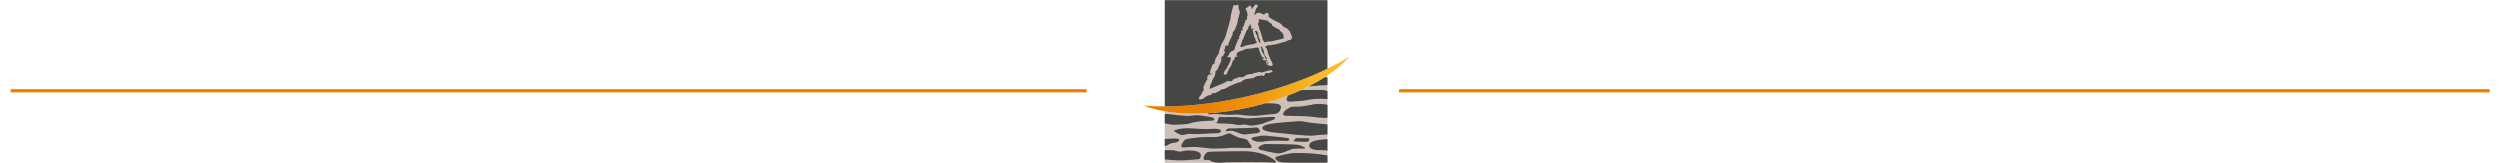 <?xml version="1.0" encoding="UTF-8"?> <svg xmlns="http://www.w3.org/2000/svg" xmlns:xlink="http://www.w3.org/1999/xlink" version="1.0" id="Calque_1" x="0px" y="0px" viewBox="0 0 908.53 59.12" xml:space="preserve"> <g> <line fill="none" stroke="#EE7E00" stroke-width="1.16" stroke-miterlimit="10" x1="3.86" y1="32.99" x2="394.88" y2="32.99"></line> <line fill="none" stroke="#EE7E00" stroke-width="1.16" stroke-miterlimit="10" x1="508.45" y1="32.99" x2="904.78" y2="32.99"></line> <g> <g> <defs> <path id="SVGID_1_" d="M455.23,38.72c-11.82,2.81-23.07,3.25-31.94,1.71v18.74h59.12v-31.8 C475.37,32.1,465.94,36.17,455.23,38.72z"></path> </defs> <use xlink:href="#SVGID_1_" overflow="visible" fill="#CFBFB9"></use> <clipPath id="SVGID_00000016070751835579180820000005571655511351829667_"> <use xlink:href="#SVGID_1_" overflow="visible"></use> </clipPath> <g clip-path="url(#SVGID_00000016070751835579180820000005571655511351829667_)"> <path fill="#464645" d="M419.12,44.44c0,0,0.62,0.19,1.08,0.14c0.45-0.05,1.99-0.02,2.52,0.12c0.53,0.14,3.07,0.67,3.82,0.65 c0.74-0.02,5.01-0.17,5.66-0.45c0.65-0.29,3-0.72,4.15-0.82c1.15-0.1,3.53-0.24,3.93-0.22c0.41,0.03,1.06-0.24,1.06-0.5 c0-0.26-0.6-0.74-1.01-0.77c-0.41-0.02-3.53-0.65-4.97-0.72c-1.44-0.07-3.24,0.39-4.3,0.24c-1.06-0.14-2.52-0.18-3.22-0.25 c-0.7-0.07-3.43-0.62-5.06-0.35c-1.63,0.26-3.14,0.93-3.67,1.37C418.59,43.32,417.6,43.89,419.12,44.44z"></path> <path fill="#464645" d="M439.32,40.49c-0.24,0.38-1.06,1.44,1.39,0.96c1.08-0.13,5.25,0.36,6.43,0.29 c1.18-0.07,2.33-0.2,3.86,0.01c1.54,0.21,4.49,0.49,6.24,0.26c1.75-0.24,4.75-0.53,5.69-0.55c0.94-0.03,1.66-0.41,2.06-0.99 c0.41-0.58,0.5-1.32,0.5-1.46c0-0.14,0.38-1.25-2.52-1.42c-2.9-0.17-6.55,0.03-7.82,0c-1.27-0.02-6.22-0.19-7.49-0.17 c-1.27,0.02-3.07,0.17-3.67,0.26c-0.6,0.1-1.99,0.19-2.66,0.84C440.66,39.17,439.56,40.1,439.32,40.49z"></path> <path fill="#464645" d="M430.26,53.6c0.29-0.02,1.65-0.16,3.31-0.21c1.66-0.05,5.05,0.43,6.11,0.54 c1.06,0.11,5.76,0.02,6.59-0.14c0.83-0.16,6.37-0.05,7.66,0c1.3,0.05,0.88-0.85,0.69-1.02c-0.19-0.18-0.74-1.12-1.25-1.76 c-0.51-0.64-1.33-0.56-2.66-0.86c-1.33-0.3-3.3-1.55-3.84-1.69c-0.54-0.14-1.39,0.53-3.26,1.02c-1.87,0.5-2.43,0.32-5.23,0.32 c-2.8,0-4.66,0.35-6.41,0.59c-1.75,0.25-1.97,1.07-2.53,2.14C428.88,53.6,429.97,53.61,430.26,53.6z"></path> <path fill="#464645" d="M439.23,46.89c-1.89,0.16-5.77-0.3-8.05-0.29c-2.27,0.02-3.79,0.58-3.79,0.58 c-0.95,0.26-0.88,0.18-0.74,0.38c0.34,0.45,2.06,1.5,3.02,1.5c0.96,0,1.76-0.43,2.4-0.4c0.64,0.03,3.41,0.14,4.62,0 c1.21-0.14,4.54-0.21,5.36-0.24c0.81-0.03,1.65-0.06,1.63-0.91C443.68,46.67,441.12,46.73,439.23,46.89z"></path> <path fill="#464645" d="M417.88,52.35c0.7,0.01,2.22,0.43,3.77,0.78c1.55,0.35,2.67-0.42,3.12-0.66 c0.45-0.24,0.93-0.51,1.8-0.56c0.88-0.05,1.84-0.42,1.97-1.01c0.13-0.59-1.14-0.62-2.78-0.53c-1.65,0.1-9.79,0.53-9.79,0.53 C413.87,51.02,417.17,52.33,417.88,52.35z"></path> <path fill="#464645" d="M456.98,46.37c0,0-0.22-0.14-1.2,0c-0.98,0.14-5.53,0.26-6.36,0.24c-0.83-0.01-2.14,0.1-2.4,0.06 c-0.26-0.03-0.78-0.03-1.09,0.24c-0.3,0.27-0.82,1.02-0.21,0.8c0,0,1.56-0.41,2.76,0c1.2,0.41,2.88,1.3,4.03,1.15 c1.15-0.14,2.98-0.37,3.98-0.44c1.01-0.07,1.66-0.57,1.32-1.08C457.12,46.3,456.98,46.37,456.98,46.37z"></path> <path fill="#464645" d="M456.52,51.4c1.32,0.36,3.36-0.1,4.56-0.2c1.2-0.11,5.76-0.09,6.41,0c0.65,0.09,1.08-0.25,1.1-0.61 c0.02-0.36-1.22-0.55-2.16-0.62c-0.94-0.07-5.11-0.51-6.34-0.67c-1.22-0.17-3.47,0.34-3.57,0.36c-0.79,0.17-1.89,0.26-1.68,0.75 C455.05,50.88,455.2,51.04,456.52,51.4z"></path> <path fill="#464645" d="M426.57,39.98c0.98,0.48,3.67,0.53,6.67,0.5c3-0.02,5.06-0.67,5.9-1.18c0.84-0.5,1.65-1.42,1.44-1.7 c-0.22-0.29-2.5-0.14-4.27,0c-1.77,0.14-11.59,0-11.59,0c-1.08-0.12-1.22-0.1-0.84,0.57C424.27,38.85,425.59,39.5,426.57,39.98z "></path> <path fill="#464645" d="M463.24,42.57c-0.47-0.36-8.6,0.51-9.92,0.47c-1.32-0.04-2.92-0.41-3.73-0.48 c-0.82-0.06-3.79-0.02-4.71,0c-0.92,0.02-1.93-0.32-2.05,0.33c0,0-0.25,1.22-0.6,1.51c-0.34,0.29-0.13,0.31,0.2,0.41 c0.33,0.1,4.57,0,6.38,0.43s2.83,0.02,3.48,0c0.65-0.02,1.09,0.31,2.12,0.41c1.03,0.1,4.69-0.59,5.25-1.02 C460.22,44.22,464.42,43.48,463.24,42.57z"></path> <path fill="#464645" d="M477.44,49.26c2.11-0.32,6.21-0.48,7.2-0.38c0.99,0.1,2.3-0.73,2.02-1.47 c-0.29-0.74-0.29-1.24-0.26-1.71c0.03-0.47-0.61-0.37-1.57-0.34c-0.96,0.03-7.04-0.58-8.7-0.77c-1.66-0.19-2.37-0.7-5.06-0.49 c0,0-7.65,0.55-9.38,0.91c-1.72,0.35-2.97,0.7-2.91,1.6c0.06,0.9,2.34,1.34,4.54,1.57C465.54,48.4,475.33,49.58,477.44,49.26z"></path> <path fill="#464645" d="M467.69,42.09c2.24,0.04,7.81,0.08,9.76,0.41c1.95,0.33,5.25,0.49,6.85,0.23c1.6-0.26,3.3-0.45,3.2-1.7 c-0.1-1.25-0.19-1.86-1.7-2.21c-1.5-0.35-4.83-1.34-7.93-0.99c0,0-3.45,0.7-5.12,0.86c-1.67,0.16-3.27-0.02-3.81,0.26 c-0.54,0.28-1.95,1.14-2.18,1.53C466.54,40.88,465.45,42.05,467.69,42.09z"></path> <path fill="#464645" d="M475.72,50.99c0.38-0.42,0.13-0.77-0.67-0.8c-0.8-0.03-3.49,0-3.77,0c-0.58,0-0.8,0.67-1.15,1.01 c-0.35,0.34,3.77,0.3,4.64,0.34C475.62,51.58,475.33,51.4,475.72,50.99z"></path> <path fill="#464645" d="M457.55,54.22c0.38,0.32,4.67,1.22,6.43,1.5c1.76,0.29,3.94-1.02,5.28-1.44 c1.34-0.42,3.58-0.26,4.67-0.3c1.09-0.05-0.38-0.91-2.01-1.3c-1.63-0.38-11.68-0.32-11.68-0.32c-0.83-0.13-0.83,0.07-1.92,0.48 C457.23,53.26,457.16,53.9,457.55,54.22z"></path> <path fill="#464645" d="M463.11,58.15c-3.26-2.62-8.13-3.14-10.36-3.2c-2.23-0.06-8.2,0.1-11.24,0.13 c-3.04,0.03-3.17,0.22-3.9,1.63c-0.74,1.41,0.42,1.57,1.09,1.44c0.67-0.13,0.86,0.07,1.57,0.47c0.7,0.41,2.59,0.58,3.78,0.48 c2.21-0.26,17.15-0.21,18.84-0.02C464.58,59.27,463.11,58.15,463.11,58.15z"></path> <path fill="#464645" d="M432.16,54.68c-1.58-0.02-1.94,0.24-3.06,0.4c-1.12,0.16-1.73-0.58-3.81-0.51 c-2.08,0.06-10.02-0.32-10.02-0.32l-0.19,0.02c-0.9,0.09-3.42-0.37-3.64,0.67c-0.22,1.04,0.86,1.23,1.28,1.33 c0.42,0.1,0.7,0.47,1.5,0.76c0.8,0.29,4.54,0.19,5.5,0.16c0.96-0.03,1.25,0.22,2.05,0.51c0.8,0.29,6.46,0.67,8.04,0.58 c1.58-0.1,5.17-0.32,5.78-0.42c0.61-0.1,0.83-0.61,0.8-1.47C436.43,54.96,433.74,54.7,432.16,54.68z"></path> <path fill="#464645" d="M493.7,53.13c-0.31-1.25-1.25-2.86-4.12-2.62c0,0-5.61-0.1-7.67,0.08c-2.06,0.18-6.5,0.42-6.11,2.53 c0.18,0.82,1.31,1.36,2.93,1.42c1.62,0.06,3.03-0.02,3.79,0.23c0.76,0.24,3.79,0.73,5.09,0.67 C488.91,55.38,494.01,54.39,493.7,53.13z"></path> <path fill="#464645" d="M488.2,57.29c0,0-5.71-0.84-8.84-1.26c-3.13-0.42-8.32-0.59-10.43-0.27c-2.11,0.33-5.51,1.09-5.49,1.53 c0.02,0.44,0.61,1.77,3.43,1.77c2.82,0,7.88,0.15,10.75,0.31c2.87,0.16,10,1.2,10.88,0.96 C489.39,60.08,492.22,57.72,488.2,57.29z"></path> <path fill="#464645" d="M469.26,36.93c2.91-0.22,4.25-0.26,5.96-0.62c1.71-0.36,4.97-0.58,6.74-0.32 c1.76,0.26,4.53,0.43,4.48-0.08c-0.06-0.51,0.48-1.65-0.68-1.82c0,0-2.34-0.58-3.22-0.95c-0.88-0.37-1.44-0.47-3.14-0.47 c-1.69,0-7.12,0.03-8.04,0.15c-0.92,0.12-2.3-0.12-2.82,1.01C468.01,34.96,466.36,37.15,469.26,36.93z"></path> <path fill="#464645" d="M469.69,31.32c0.29,0.01,4.13,0.17,6.79,0c2.66-0.17,5.4-0.5,7.01-0.34c1.61,0.17,3.77,0.72,3.5-0.19 c-0.26-0.91-0.6-2.23-2.4-2.38c-1.8-0.14-3.29-0.43-4.56-0.53c-1.27-0.1-1.25-0.12-2.64,0c-1.39,0.12-3.93,0.38-4.41,0.21 c-0.48-0.17-0.79-0.34-1.37-0.1c-0.58,0.24-1.61,0.59-2.06,1.59C469.09,30.6,468.9,31.3,469.69,31.32z"></path> </g> </g> <linearGradient id="SVGID_00000183222197801837576210000000066794302796264836_" gradientUnits="userSpaceOnUse" x1="415.574" y1="30.93" x2="490.482" y2="30.93"> <stop offset="0.28" style="stop-color:#E98000"></stop> <stop offset="0.443" style="stop-color:#ED8C08"></stop> <stop offset="0.737" style="stop-color:#F6AB1C"></stop> <stop offset="0.874" style="stop-color:#FBBC27"></stop> </linearGradient> <path fill="url(#SVGID_00000183222197801837576210000000066794302796264836_)" d="M415.57,38.35c9.43,3.66,24.06,4.07,39.65,0.37 c15.6-3.7,28.48-10.65,35.25-18.16c-9.16,5.67-21.8,10.8-36.19,14.22C439.91,38.19,426.31,39.3,415.57,38.35z M490.48,20.55 M415.57,38.35"></path> <path fill="#464645" d="M454.29,34.77c10.54-2.5,20.14-5.93,28.13-9.81V0.04h-59.13v38.63C432.52,38.67,443.17,37.42,454.29,34.77 z"></path> <g> <g> <path fill="#CFBFB9" d="M468.73,11.39l-0.95-0.99l-1.39-0.72l-0.85-0.95l-0.76-0.52l-2.02-0.93L462,6.76l-0.86-0.55l-0.23-1.42 l-0.42-0.14l-0.64,0.19l-0.37,0.42l-0.15,0.09l-0.38-0.26l-1.57-0.52l-0.79,0.28l-0.51,0.5l-0.13,0.06l-0.1-0.35l0.33-0.88 l0.3-1.08l0.52-0.52l0.11-0.61l-0.41-0.33h-0.44l-0.94,1.08l-0.39,0.66l-0.19-0.8l-0.22-0.5l-0.55,0.06l-0.66,0.55l-0.61,0.33 v0.52l0.33,0.3l0.41,1.46l-0.22,0.75v0.72l-0.3,0.52h-0.22l-0.3,0.63l0.3,0.22l-0.3,0.11l-0.11,0.08l-0.11,0.52l-0.11,0.11V9.2 l-0.19,0.41l-0.33,0.41v0.11l-0.08,0.52l0.3,0.22l-0.11,0.08l-0.41,0.11l-0.3,0.22l0.08,0.72l-0.41,0.53l-0.11,0.52l-0.3,0.33 v0.3l0.3,0.11l-0.08,0.22l-0.63,0.41l0.11,0.3l-0.22,0.22l-0.75,1.88l-0.19,0.63l-0.11,0.52l-0.52,0.52h-0.3l-0.97,0.75 l-0.41,0.94l-0.41,0.3v0.11l0.22,0.22h0.94l0.11,0.08l-0.11,0.97l-0.22,0.72l-0.41,0.74v0.3l-0.3,0.11l-0.44,1.16l-0.19,0.11 l-0.75,1.13l-0.11,0.11l-0.03,0.69l0.44,0.28l0.44-0.11l0.52-0.97l0.3-0.72l0.53-0.94l0.33-0.22V24l0.19-0.33l0.41-1.24 l0.11-0.11v-0.33l0.41-0.08l0.28-0.83l0.22-0.5l0.77,0.05v-0.22l-0.3-0.19V19.8l0.3-0.75l1.27-0.52l0.08-0.11l0.74-0.11 l0.83-0.52h0.52l0.44-0.08l0.55-0.11l0.25,0.08l1.85-0.33l0.6-0.07l0.02-0.01h0.39l0.3,0.33l0.11,0.83l0.11,0.11l0.19,0.64 l0.33,0.63l0.3,0.83l0.63,0.22l0.11,0.19v0.33h-0.11l-0.22-0.33h-0.11l-0.08,0.22l0.41,0.63h1.24l0.11,0.19v0.11l-0.11,0.11 h-0.41v0.41l0.11,0.22h0.22v-0.11l0.41-0.33l0.19,0.33l-0.19,0.3h-0.11l-0.22-0.11h-0.19v0.33l0.11,0.11h0.19l0.75,0.41 l0.94,0.11l0.33-0.64l-0.22-0.41l-0.53-1.27l-0.33-0.3v-0.33l-0.52-1.16v-0.19l-0.19-0.52l-0.11-0.53l-0.41-1.05v-0.11 l-0.33-0.11l-0.06-0.62l0.26,0l0.93-0.37l0.32,0.1l2.21-0.35l2.43-0.68l0.14-0.09l1-0.21l0.97-0.49l1.14-0.3l0.3-0.84 L468.73,11.39z M456.88,15.27h-0.19l-0.08,0.4l-0.99,0.27l-0.43,0.17l-1.22,0.11l-0.11,0.11l-1.16,0.22l-1.24,0.52l-0.75-0.11 l-0.11-0.3l0.22-0.11h0.11l0.19-0.86v-0.08l0.22-0.33v-0.11l0.11-0.52l0.41-0.61l0.3-0.97l0.86-1.88l0.52-0.75l0.3-1.05h0.3 l0.11-0.08l-0.11-0.33V8.79h0.11l0.22,0.08l0.11,0.75h0.3l0.11,0.11l-0.41,0.11l0.19,0.72h0.33l0.08-0.11v-0.08l0.11-0.11h0.22 l-0.11,0.41l-0.22,0.3l0.44,1.49l0.08,0.72v0.11l0.22,0.11v0.19l0.22,0.33l0.3,1.05v0.11h0.41V15.27z M457.61,15.45l-0.51-1.33 l-0.22-0.72l-0.11-0.63l-0.41-0.41l0.11-0.41l-0.3-0.33l-0.11-0.3l0.19-0.11l0.64,0.11v0.41h0.41v0.11l-0.3,0.19v0.11l0.41,0.33 v0.19l-0.11-0.11l-0.19,0.11v0.11l0.11,0.22h0.19l0.11-0.22l0.11,0.11l-0.33,0.3l0.33,0.86l0.3,0.41v0.3l0.11,0.52l0.09,0.16 L457.61,15.45z M460.03,20.63l0.11,0.22l0.22,0.3l0.08,0.3l-0.08,0.11l-0.44-0.11l-0.08-0.41l-0.63-1.24l-0.22-0.53l-0.41-0.44 h-0.11l0.11-0.42l-0.41-1.24l0.05-0.15l0.28-0.1l0.08,0.03l0.63,1.27l0.11,0.72l0.19,0.42V20L460.03,20.63z M466.23,14.06 l-0.85,0.12l-0.18,0.21l-0.31-0.1l-0.43,0.26l-0.21-0.07l-2.04,0.54l-1.42,0.07l-1,0.21l-0.04,0.12l-0.16-0.01l-0.71-0.96 l-0.3-1.46l-0.74-2.1l-0.19-0.44l-0.33-1.46h-0.19V8.57l-0.09-0.09l0.11,0.04l0.37-0.42l-0.05-0.55l0.01-0.4l0.04-0.12 l0.25-0.05l2.85,0.53l0.11,0.03l0.13,0.31l0.87,0.55l-0.04,0.12l0.52,0.17l0.12,0.71l0.63,0.21l0.07,0.16l0.97,0.59l0.73,0.24 l0.75,0.92l0.38,0.26l0.41,0.54l0.02,0.28l0.17,0.19l0.06,0.16l-0.18,0.21l-0.04,0.12l0.32,0.1l0.07,0.16L466.23,14.06z M461.44,25.51l-3.09,0.89l-0.81-0.34l-0.68,0.33l-1.19,0.15l-0.69,0.43l-0.33-0.1l-1.27,0.19l-1.75,1.01l-1.31-0.04l-2.01,0.73 l-0.69,0.77l-1.49-0.11l-1.16,0.67l-5.36,2.24l0.14-1.22l0.49-1.02l0.16-0.07l0.12-0.77l1-1.76l0.26-1.7l0.65-0.41l0.06-0.31 l1.3-2.8l0.08-1.67l0.17-0.07l0.21,0.15l1-1.76l-0.07-0.16l-0.44-0.25l-0.07-0.16l0.16-0.07l0.29-0.46l0.2-1.14l0.15-0.21 l0.73,0.13l0.16-0.07l0.15-0.93l1.41-2.99l0.1-0.91l0.69-0.77l0.9-2.25l0.29-1.61l0.71-2.6l-0.34-1.16l-0.18,0.03l-0.06-1.76 l-0.76,0.36l-0.99-0.07c0,0-1.17,3.6-1.06,4.77l-0.65,2.39l-1.2,4.2l-0.45,1.01l-1.1,1.99l-0.81,2.46l0.09,0.34l-1.41,2.41 l-0.38,1.75l-0.51,0.16l-0.16,0.21l-0.84,2.27l-0.17,0.75l0.76,0.21l0.07,0.17l-1.25,0.13l0.03,0.18l-0.53,0.7l0.08,0.88 l-0.14,0.25l-0.16,0.07l-1.14,2.35l0.11,1.21l-0.41,0.51l-0.55,1.24l-0.85,0.97l0.16,0.51l0.17,0.17l0.92-0.09l1.72-1.19 l1.55-0.45l0.37-0.49l1.29-0.15l2.03-1.13L444,32.4l0.74,0.03l2.13-1.12l2.61-1.13l1.73-0.47l0.39-0.45l1.18-0.53l2.51-0.32 l1.76-0.87l0.43,0.11l0.98-0.31l0.85,0.32l0.61-1.07l0.16-0.07l0.95,0.09l1.33-0.5l0.1-0.23l-0.22-0.3L461.44,25.51z"></path> </g> </g> </g> </g> </svg> 